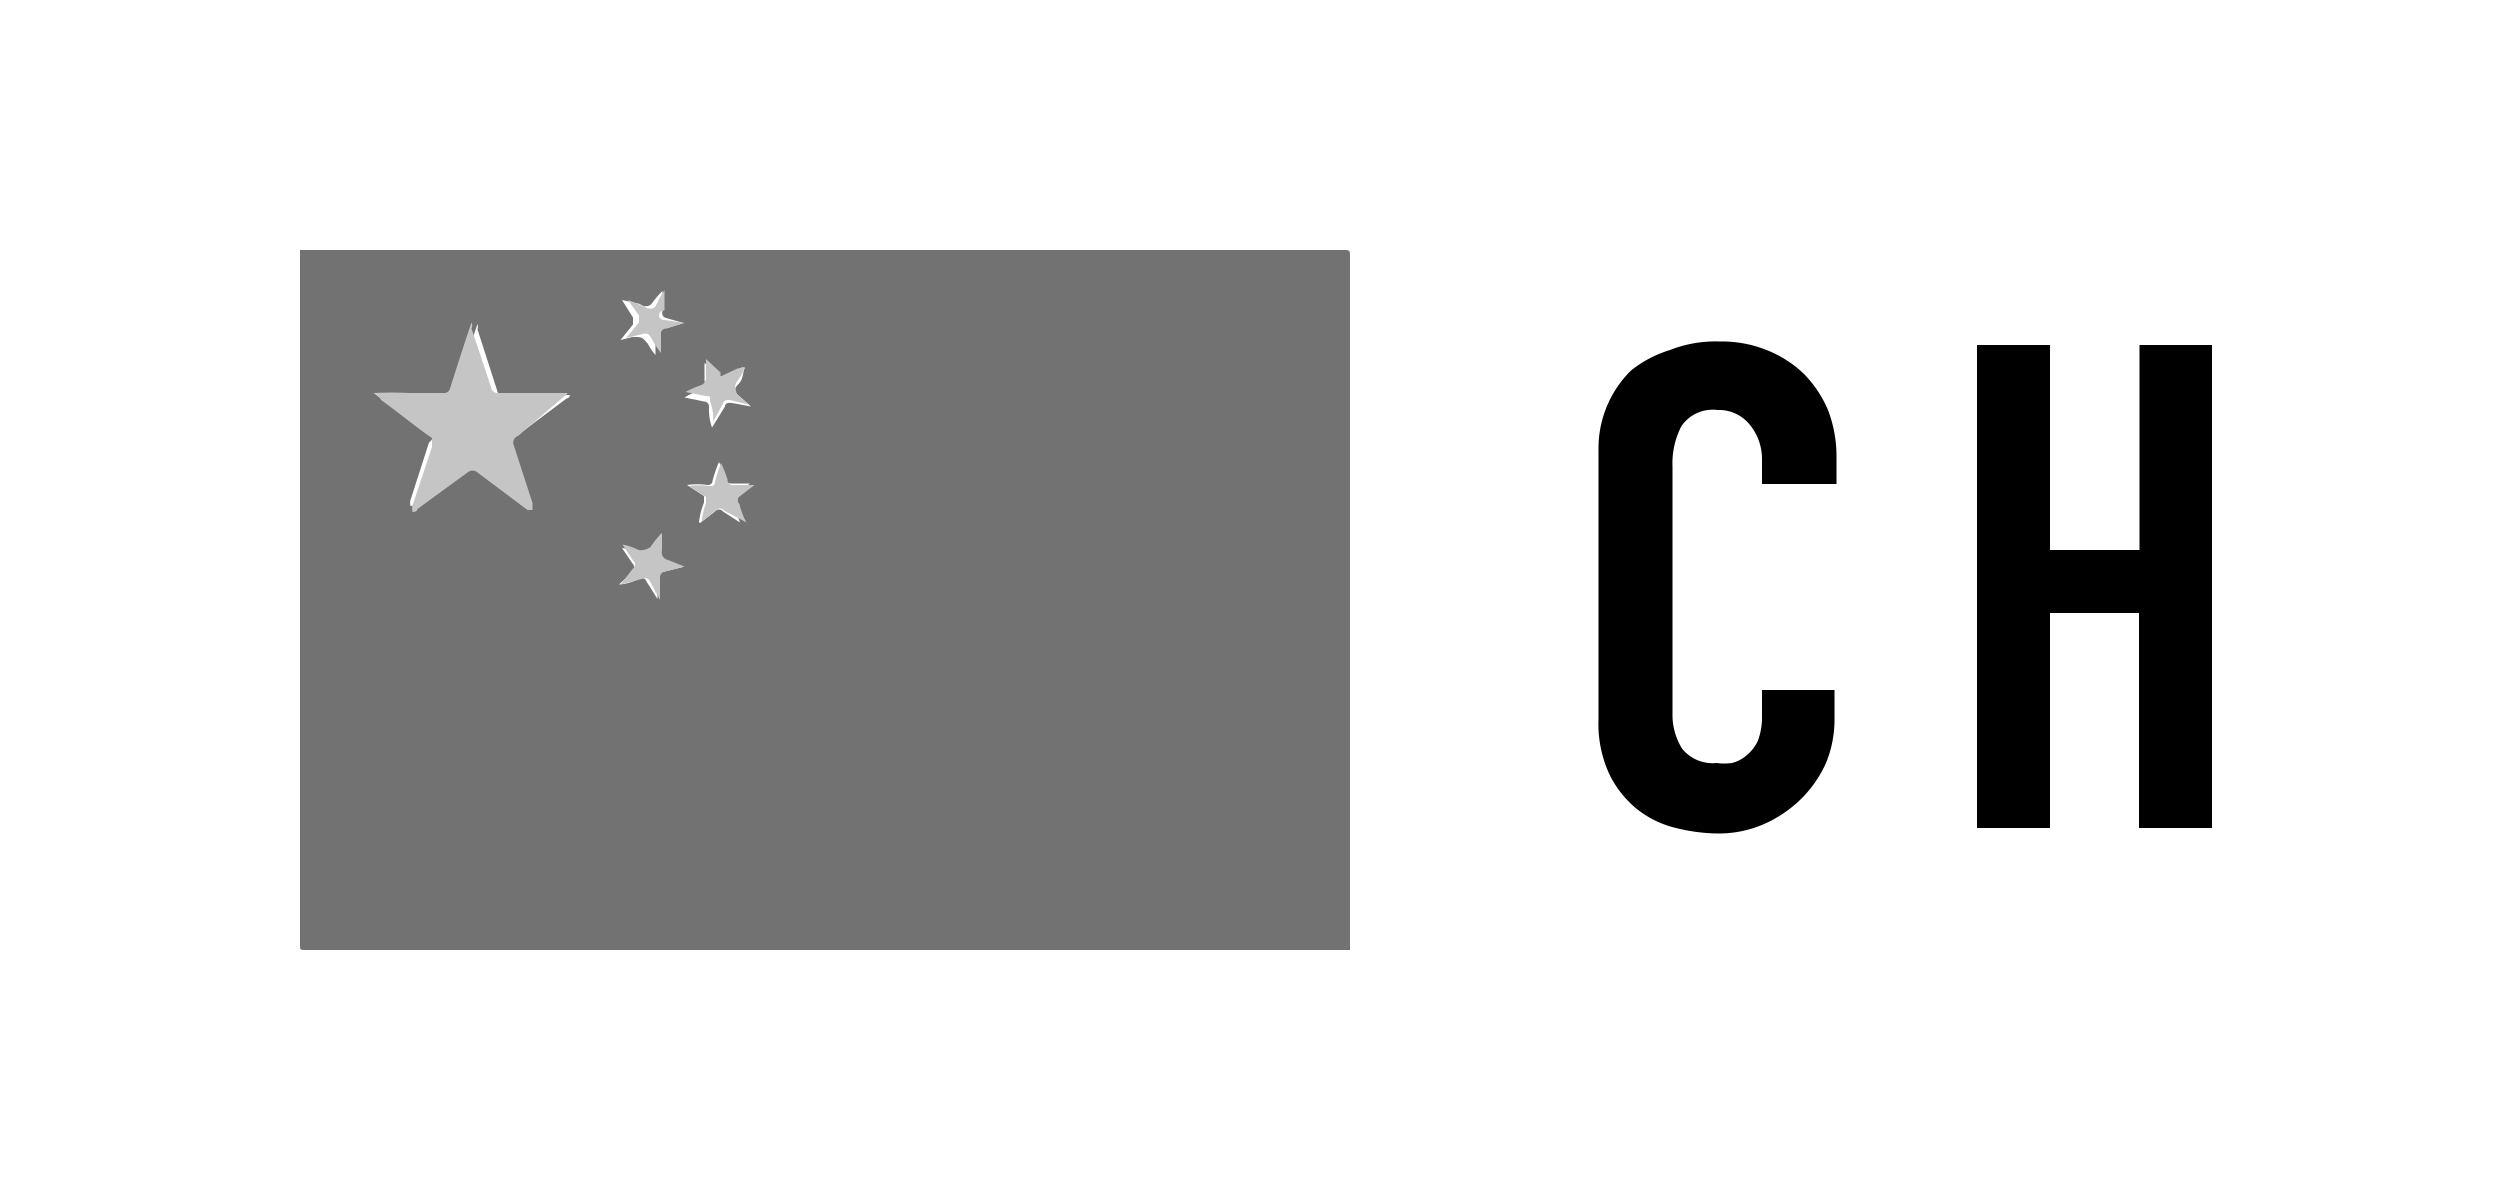 <svg xmlns="http://www.w3.org/2000/svg" viewBox="0 0 50 24"><defs><style>.cls-1{fill:#727272;}.cls-2{fill:#c5c5c5;}</style></defs><g id="Layer_1" data-name="Layer 1"><path d="M36.69,14.4a2.27,2.27,0,0,1-.17.86A2.37,2.37,0,0,1,36,16a2.51,2.51,0,0,1-.74.49,2.26,2.26,0,0,1-.9.18,3.59,3.59,0,0,1-.84-.11,2,2,0,0,1-.77-.37,2.06,2.06,0,0,1-.56-.7,2.4,2.4,0,0,1-.22-1.1V9a2.19,2.19,0,0,1,.65-1.59A2.36,2.36,0,0,1,33.4,7a2.49,2.49,0,0,1,1-.17,2.4,2.4,0,0,1,.93.17,2.28,2.28,0,0,1,.74.47,2.34,2.34,0,0,1,.49.73,2.6,2.6,0,0,1,.17.93v.55H35.24V9.2A1.08,1.08,0,0,0,35,8.5a.79.79,0,0,0-.65-.3.76.76,0,0,0-.72.32,1.62,1.62,0,0,0-.18.81v4.94a1.28,1.28,0,0,0,.19.7.78.78,0,0,0,.69.29,1.18,1.18,0,0,0,.31,0,.73.73,0,0,0,.3-.16.82.82,0,0,0,.22-.29,1.34,1.34,0,0,0,.08-.48V13.8h1.45Z"/><path d="M39.54,6.9H41V11h1.79V6.9h1.45v9.66H42.78v-4.3H41v4.3H39.54Z"/><path class="cls-1" d="M27,19H6.11C6,19,6,19,6,18.88V5H26.85C27,5,27,5,27,5.14Q27,12.09,27,19ZM14,10.46l.3-.23a.1.1,0,0,1,.16,0l.34.22c-.06-.15-.09-.27-.14-.38a.11.11,0,0,1,0-.15h0L15,9.67h-.34c-.08,0-.13,0-.15-.1s-.08-.22-.13-.33a2.43,2.43,0,0,0-.13.38s0,.08-.1.08a1.41,1.41,0,0,0-.41,0l.34.22v.13a1.59,1.59,0,0,0-.1.39ZM7.48,7.86l.1.08,1,.74c.07.06.1.09,0,.17L8.21,10a.24.24,0,0,0,0,.12s.07,0,.09-.05l1-.73a.12.12,0,0,1,.19,0h0l1,.75h.1V10l-.38-1.17a.14.14,0,0,1,.12-.11l1-.75a.08.08,0,0,0,.07-.07H10.09a.12.12,0,0,1-.15-.1v0L9.55,6.59a.21.21,0,0,0,0-.11c-.15.44-.29.87-.43,1.32A.13.13,0,0,1,9,7.91H9A12.6,12.6,0,0,0,7.48,7.86Zm7.35-.51-.35.18h-.1l-.29-.27v.35A.16.16,0,0,1,14,7.8a1.77,1.77,0,0,0-.31.15l.39.08a.1.1,0,0,1,.1.11,1.1,1.1,0,0,0,.06.41l.26-.42c0-.07.07-.08.14-.07l.38.07-.25-.22c-.08-.07-.1-.13,0-.23s.08-.23.13-.33Zm-1.16-.89-.35-.1a.1.1,0,0,1-.07-.13V5.82a1.78,1.78,0,0,0-.22.26.17.17,0,0,1-.23,0l0,0L12.44,6l.22.35v.14l-.25.31.24-.06c.2,0,.19,0,.31.14a1.07,1.07,0,0,0,.15.22V6.64a.11.11,0,0,1,.07-.14.11.11,0,0,1,.14.07Zm-1.29,5.23a1,1,0,0,0,.41-.12.1.1,0,0,1,.14.06h0l.22.35v-.42a.12.12,0,0,1,.1-.12h0l.41-.1-.34-.13a.17.17,0,0,1-.1-.16,2.28,2.28,0,0,0,0-.37A3,3,0,0,0,13,11c-.07.11-.14.11-.24.06a1.19,1.19,0,0,0-.32-.1l.21.31a.12.12,0,0,1,0,.17h0Z"/><path class="cls-2" d="M7.48,7.86H8.87A.12.12,0,0,0,9,7.77v0c.14-.44.28-.88.43-1.32a.13.13,0,0,1,0,.12l.39,1.17a.13.13,0,0,0,.14.12h1.39a.12.12,0,0,1-.07.07l-.92.79a.14.14,0,0,0-.09.17l0,0,.38,1.17v.14h-.1l-1-.75a.15.15,0,0,0-.2,0h0l-1,.73s0,.06-.1.06a.28.28,0,0,1,0-.13l.39-1.17V8.76C8.3,8.53,8,8.27,7.62,8,7.59,7.92,7.55,7.91,7.48,7.86Zm7.4-.51c0,.1-.09.2-.15.3s0,.15,0,.22l.24.22L14.6,8c-.07,0-.12,0-.14.07l-.2.37a.87.87,0,0,0-.06-.41c0-.13,0-.1-.09-.11l-.4-.08A1.87,1.87,0,0,1,14,7.71a.16.16,0,0,0,.12-.18V7.18l.29.27,0,.08.34-.16Zm-1.19-.89-.37.11a.11.11,0,0,0-.1.08v.41a1.7,1.7,0,0,1-.15-.22c-.11-.19-.1-.19-.3-.14l-.25.06.26-.31V6.31L12.56,6l.33.13a.16.16,0,0,0,.22,0l0,0a2.68,2.68,0,0,1,.18-.33v.41a.1.1,0,0,0-.11.1.1.1,0,0,0,.11.09Zm.34,4a1.38,1.38,0,0,1,.09-.39V9.94l-.34-.22a1.41,1.41,0,0,1,.41,0c.07,0,.1,0,.11-.08a2.78,2.78,0,0,1,.12-.38,2.26,2.26,0,0,1,.13.33c0,.1.07.12.15.11h.39l-.3.23a.1.1,0,0,0,0,.15l0,0a1.34,1.34,0,0,0,.14.37l-.45-.24a.1.1,0,0,0-.16,0l-.3.23Zm-1.62,1.23.25-.32a.1.1,0,0,0,0-.16h0l-.21-.32a1.21,1.21,0,0,1,.32.11.32.32,0,0,0,.24-.06,1.56,1.56,0,0,1,.23-.28V11a.16.16,0,0,0,.12.2h0l.33.13-.39.1a.12.12,0,0,0-.1.12h0V12L13,11.63a.1.1,0,0,0-.13-.06h0Z"/></g></svg>
